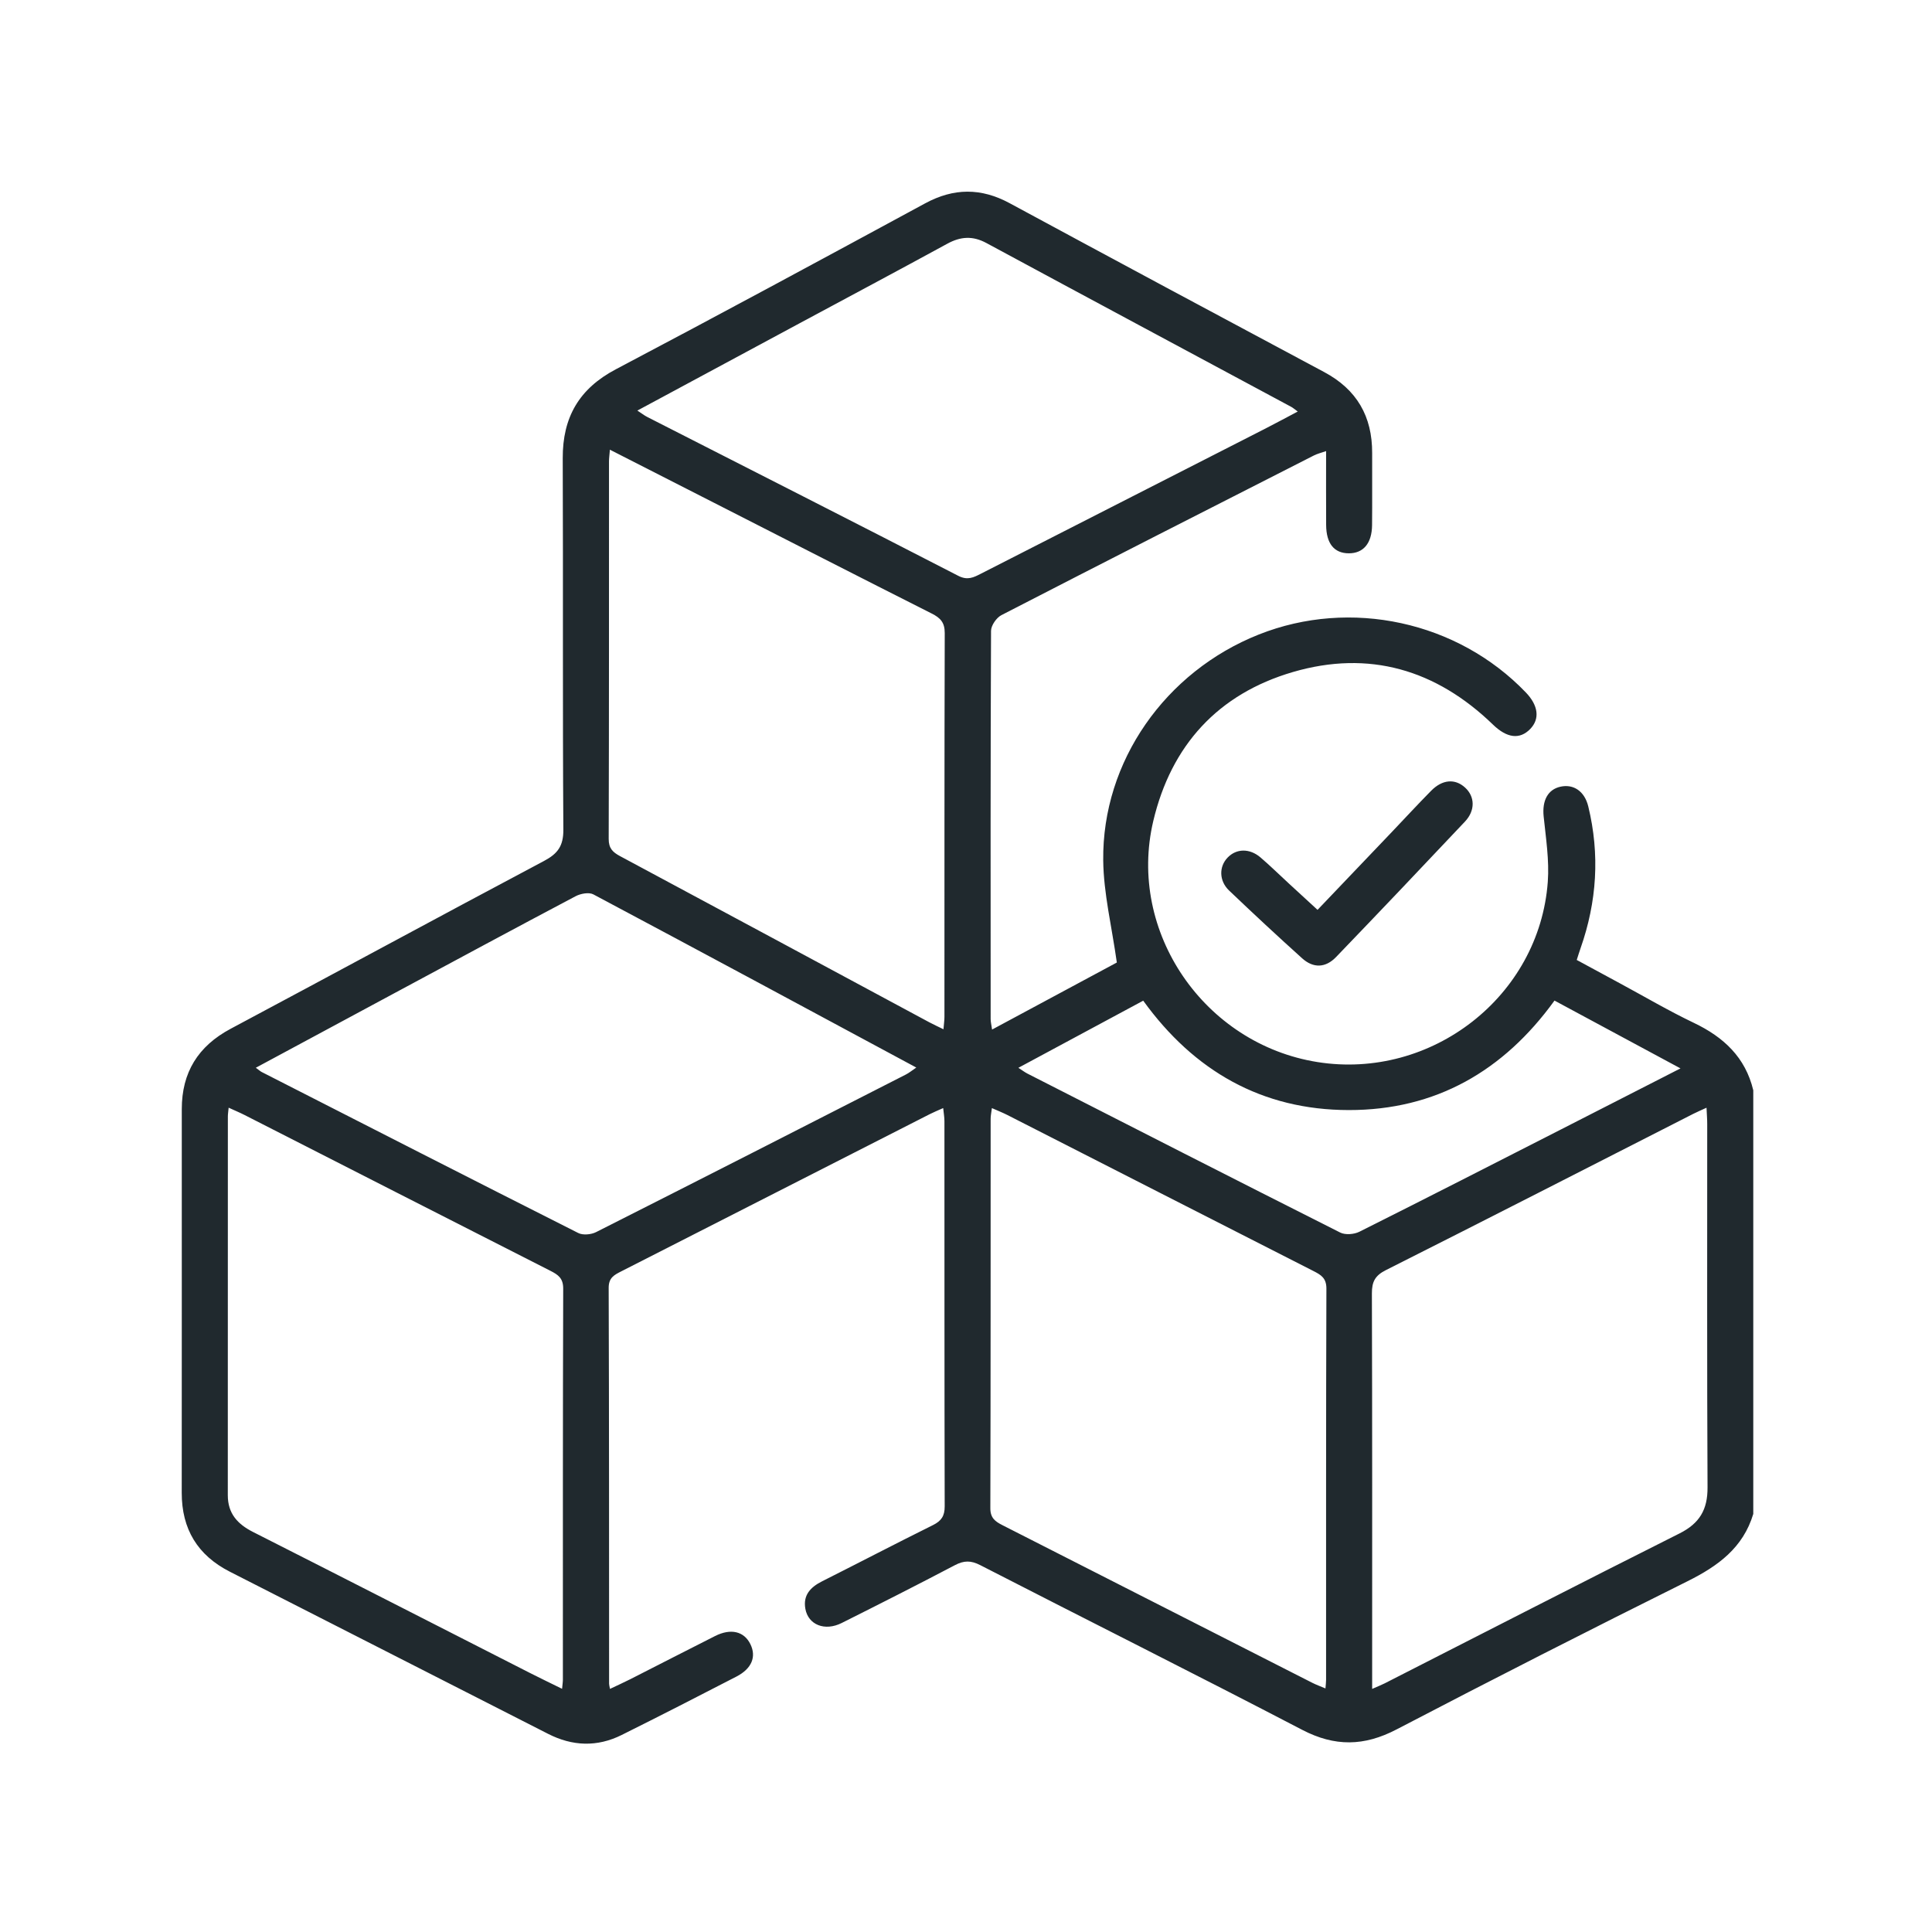 <?xml version="1.0" encoding="UTF-8"?>
<svg id="Layer_17" data-name="Layer 17" xmlns="http://www.w3.org/2000/svg" viewBox="0 0 2000 2000">
  <defs>
    <style>
      .cls-1 {
        fill: #20292e;
        stroke-width: 0px;
      }
    </style>
  </defs>
  <path class="cls-1" d="m1815,1567.16c-10.54,35.21-36.66,54.1-68.2,69.79-100.83,50.16-201.22,101.23-301.06,153.33-33.54,17.5-63.9,18.05-97.73.43-110.66-57.65-222.28-113.48-333.28-170.5-9.64-4.95-16.82-4.89-26.22.05-38.84,20.42-78.01,40.23-117.25,59.89-17.42,8.73-34.55,1.89-37.55-14.69-2.59-14.33,5.46-22.54,17.47-28.58,38.26-19.25,76.24-39.07,114.61-58.1,8.71-4.32,12.18-9.44,12.15-19.39-.32-132.91-.2-265.82-.26-398.74,0-4.02-.74-8.05-1.29-13.58-5.54,2.5-9.82,4.22-13.92,6.31-106.48,54.25-212.93,108.55-319.42,162.76-7.2,3.67-12.99,6.55-12.95,17.06.48,136.62.37,273.24.43,409.85,0,1.04.34,2.08.9,5.3,7.39-3.52,14.37-6.65,21.19-10.11,29.23-14.84,58.36-29.88,87.64-44.63,16.31-8.22,30.05-4.85,36.55,8.45,6.35,12.99,1.49,25.28-14.48,33.54-39.45,20.41-79,40.63-118.76,60.44-25.42,12.67-50.99,11.7-76.27-1.2-109.75-55.98-219.52-111.92-329.33-167.8-33.48-17.04-49.88-44.17-49.84-81.74.12-132.38.04-264.77.05-397.15,0-37.95,16.83-65.17,50.58-83.16,108.27-57.7,216.08-116.26,324.46-173.76,14.22-7.54,20.07-15.54,19.96-32.41-.84-128.14-.14-256.29-.64-384.44-.17-42.36,16.94-72.05,54.97-92.09,107.13-56.46,213.67-114.06,320.15-171.75,29.62-16.05,57.91-16.2,87.5-.21,108.4,58.58,216.99,116.83,325.68,174.87,33.81,18.06,49.76,45.96,49.61,83.81-.1,24.89.17,49.78-.09,74.66-.2,18.84-9.04,29.17-24.11,29.12-15.15-.05-23.31-10.07-23.43-29.36-.15-24.83-.04-49.66-.04-76.47-5.23,1.85-9.15,2.77-12.64,4.54-107.91,54.92-215.85,109.81-323.47,165.29-5.16,2.66-10.73,10.7-10.75,16.27-.59,133.97-.47,267.94-.4,401.91,0,2.95.78,5.91,1.47,10.83,45.41-24.4,89.44-48.06,129.15-69.4-5.2-37.19-13.71-71.42-14.09-105.75-1.14-102.51,64.36-195.4,161.05-233.79,94.96-37.71,205.89-13.63,276.51,60.04,12.92,13.47,14.57,27.29,4.52,37.7-10.84,11.22-24.12,9.54-38.59-4.47-58.84-56.93-128.31-77.5-207.15-54.44-77.43,22.64-125.99,75.85-144.53,154.28-27.1,114.68,52.81,230.91,170.07,249.49,118.02,18.7,229.6-68.01,238.34-186.53,1.65-22.38-1.97-45.25-4.28-67.78-1.66-16.16,4.13-27.87,17.47-30.78,13.49-2.94,24.9,4.69,28.73,20.47,12.08,49.69,8.94,98.66-8.01,146.83-1.22,3.46-2.28,6.97-3.94,12.08,14.86,8.04,29.59,16.03,44.33,23.99,25.6,13.81,50.73,28.62,76.94,41.14,30.81,14.72,53.33,35.64,61.48,69.78v438.48Zm-788.2-420.07c-.58,4.76-1.29,7.85-1.29,10.94-.06,134.43.07,268.86-.31,403.3-.03,10.08,5.04,13.72,12.52,17.52,106.96,54.33,213.84,108.8,320.77,163.19,4.06,2.06,8.39,3.6,13.63,5.83.29-4,.64-6.51.64-9.02.03-134.96-.14-269.92.33-404.88.04-11.03-5.71-14.28-13.57-18.28-105.52-53.67-210.94-107.54-316.41-161.3-5-2.55-10.26-4.61-16.31-7.3Zm-790.11-.42c-.38,4.19-.81,6.68-.81,9.16-.03,130.69,0,261.39-.06,392.08,0,18.77,10,29.82,26.06,37.95,95.69,48.45,191.17,97.32,286.75,146,10.65,5.43,21.45,10.58,33.23,16.38.4-4.41.83-6.95.83-9.49.04-134.93-.12-269.86.33-404.78.04-10.83-5.3-14.4-13.34-18.48-105.52-53.59-210.92-107.43-316.37-161.17-5-2.55-10.19-4.7-16.61-7.64Zm1183.76,601.68c5.56-2.46,9.38-3.93,13.01-5.77,101.7-51.81,203.2-104,305.21-155.2,20.7-10.39,29.09-24.6,28.97-47.57-.63-125.41-.29-250.82-.33-376.23,0-5.06-.42-10.12-.72-16.87-5.67,2.61-9.89,4.38-13.96,6.46-105.94,53.97-211.75,108.19-317.94,161.63-11.35,5.71-14.55,12.14-14.51,24.25.43,130.7.27,261.4.27,392.11v17.2ZM631.36,465.51c-.48,6.05-.93,9.08-.93,12.11-.04,130.27.1,260.53-.31,390.8-.03,9.82,4.2,13.79,11.79,17.86,106.75,57.19,213.38,114.62,320.05,171.96,4.46,2.39,9.08,4.48,14.72,7.25.46-5.7,1.01-9.34,1.01-12.99.05-132.38-.1-264.77.3-397.15.03-10.96-4.47-15.68-13.45-20.21-75.07-37.87-149.9-76.19-224.81-114.37-35.25-17.97-70.5-35.94-108.38-55.25Zm-366.54,639.83c3.58,2.61,4.72,3.7,6.07,4.39,109.18,55.7,218.32,111.49,327.75,166.69,4.86,2.45,13.35,1.63,18.48-.97,107.05-54.07,213.87-108.61,320.69-163.14,3.38-1.72,6.35-4.23,10.73-7.19-112.6-60.55-223.29-120.22-334.31-179.27-4.58-2.43-13.19-.81-18.35,1.91-62.14,32.82-123.99,66.19-185.9,99.46-47.87,25.72-95.71,51.5-145.17,78.11ZM1343.41,426.02c-3.31-2.4-4.85-3.82-6.63-4.78-105.24-56.54-210.56-112.92-315.68-169.67-14.12-7.62-26.66-6.8-40.42.71-51.04,27.85-102.37,55.17-153.58,82.71-55.31,29.75-110.61,59.53-167.3,90.03,4.33,2.82,7.15,5.06,10.3,6.66,107.36,54.74,214.84,109.23,321.96,164.43,9.61,4.95,15.92,1.59,23.32-2.18,97.94-49.93,195.87-99.88,293.77-149.87,11.14-5.69,22.14-11.64,34.26-18.03Zm396.24,679.98c-45.14-24.29-87.37-47.02-130.44-70.2-52.75,72.95-123.04,113.45-213.05,113.34-89.86-.11-160.17-40.51-212.7-113.24-43.17,23.21-85.34,45.89-129.24,69.49,4.25,2.74,6.67,4.61,9.35,5.98,107.86,55,215.67,110.09,323.8,164.55,5.25,2.65,14.35,1.93,19.85-.82,69.97-35.02,139.63-70.69,209.34-106.23,39.95-20.37,79.87-40.8,123.08-62.88Z"/>
  <path class="cls-1" d="m1363.91,941.88c26.2-27.45,51.66-54.12,77.11-80.81,13.5-14.16,26.75-28.55,40.49-42.47,11.66-11.82,24.75-12.78,35.13-3.32,10.23,9.32,10.73,23.71-.13,35.23-44.24,46.94-88.67,93.69-133.38,140.17-10.95,11.38-23.56,11.8-35.22,1.3-25.53-23-50.7-46.4-75.56-70.12-10.47-9.99-10.56-24.64-1.6-34.03,9.06-9.5,22.81-9.89,34.12-.21,10.03,8.58,19.47,17.87,29.19,26.82,9.64,8.89,19.31,17.75,29.85,27.44Z"/>
</svg>